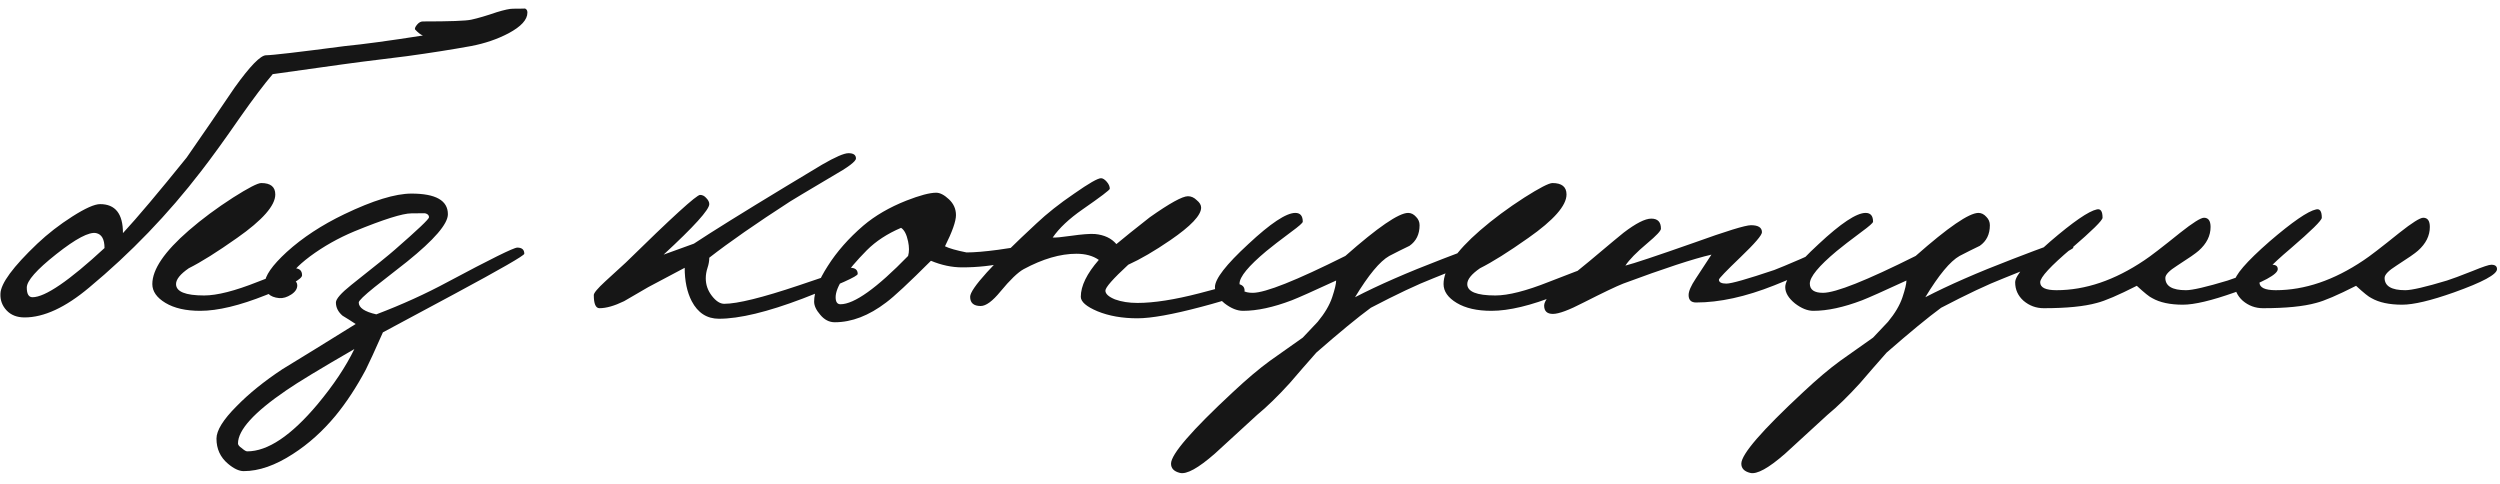 <?xml version="1.0" encoding="UTF-8"?> <svg xmlns="http://www.w3.org/2000/svg" width="243" height="47" viewBox="0 0 243 47" fill="none"><path d="M51.263 1.231C51.263 1.914 50.651 2.583 49.428 3.237C48.346 3.806 47.137 4.219 45.8 4.475C43.922 4.817 41.844 5.144 39.568 5.457C35.641 5.941 33.521 6.211 33.208 6.268C31.814 6.467 29.58 6.78 26.507 7.207C25.681 8.174 24.628 9.569 23.348 11.39C21.811 13.609 20.545 15.36 19.549 16.64C16.334 20.823 12.706 24.593 8.665 27.951C6.36 29.886 4.268 30.854 2.39 30.854C1.65 30.854 1.067 30.626 0.64 30.171C0.213 29.715 0.014 29.175 0.043 28.549C0.071 27.553 1.266 25.931 3.628 23.683C4.653 22.715 5.791 21.833 7.043 21.036C8.295 20.24 9.191 19.841 9.732 19.841C11.212 19.841 11.951 20.78 11.951 22.658C13.346 21.15 15.409 18.703 18.141 15.317C19.706 13.069 21.256 10.806 22.793 8.53C24.301 6.424 25.326 5.371 25.866 5.371C26.436 5.371 28.997 5.073 33.55 4.475C35.314 4.304 37.832 3.963 41.105 3.451C40.877 3.365 40.621 3.166 40.336 2.853C40.308 2.739 40.379 2.583 40.55 2.384C40.72 2.184 40.905 2.085 41.105 2.085C43.722 2.085 45.288 2.028 45.8 1.914C46.454 1.772 47.279 1.53 48.275 1.188C49.015 0.961 49.542 0.847 49.855 0.847C51.021 0.847 51.349 0.833 50.836 0.804C51.121 0.804 51.263 0.947 51.263 1.231ZM10.159 24.11C10.159 23.256 9.888 22.772 9.348 22.658C8.665 22.516 7.37 23.199 5.464 24.707C3.557 26.215 2.604 27.297 2.604 27.951C2.604 28.577 2.789 28.89 3.159 28.89C4.382 28.89 6.716 27.297 10.159 24.11ZM29.361 26.756C29.361 27.126 28.195 27.766 25.861 28.677C23.3 29.701 21.166 30.213 19.459 30.213C18.064 30.213 16.941 29.957 16.087 29.445C15.233 28.933 14.806 28.321 14.806 27.61C14.806 26.187 15.987 24.451 18.349 22.402C19.63 21.293 21.067 20.225 22.66 19.201C24.14 18.262 25.05 17.792 25.392 17.792C26.302 17.792 26.758 18.162 26.758 18.902C26.758 19.983 25.52 21.392 23.044 23.128C21.109 24.494 19.544 25.476 18.349 26.073C17.524 26.642 17.111 27.154 17.111 27.61C17.111 28.35 18.022 28.72 19.843 28.72C21.095 28.72 22.831 28.278 25.05 27.396C27.298 26.514 28.479 26.073 28.593 26.073C29.105 26.073 29.361 26.301 29.361 26.756ZM50.962 24.665C50.962 24.835 48.714 26.13 44.218 28.549L37.218 32.305C36.45 34.041 35.895 35.25 35.553 35.933C34.643 37.64 33.661 39.134 32.608 40.415C31.356 41.923 29.976 43.161 28.468 44.128C26.76 45.238 25.167 45.793 23.687 45.793C23.232 45.793 22.72 45.551 22.151 45.067C21.411 44.441 21.041 43.63 21.041 42.634C21.041 41.838 21.695 40.785 23.004 39.476C24.199 38.252 25.679 37.057 27.443 35.89C29.407 34.695 31.783 33.23 34.572 31.494C34.145 31.209 33.718 30.939 33.291 30.683C32.864 30.313 32.651 29.886 32.651 29.402C32.651 29.061 33.149 28.492 34.145 27.695C36.45 25.874 37.858 24.736 38.37 24.28C40.59 22.345 41.7 21.293 41.7 21.122C41.7 20.866 41.486 20.723 41.059 20.695C41.771 20.723 41.415 20.738 39.992 20.738C39.139 20.738 37.289 21.321 34.444 22.488C32.878 23.142 31.441 23.953 30.132 24.921C28.852 25.888 28.212 26.614 28.212 27.098C28.212 27.183 28.297 27.24 28.468 27.268C28.667 27.297 28.781 27.354 28.809 27.439C28.866 27.524 28.895 27.624 28.895 27.738C28.895 28.079 28.695 28.378 28.297 28.634C27.899 28.89 27.515 29.004 27.145 28.976C26.206 28.89 25.736 28.421 25.736 27.567C25.736 26.827 26.447 25.803 27.87 24.494C29.407 23.099 31.271 21.876 33.462 20.823C36.25 19.486 38.427 18.817 39.992 18.817C42.354 18.817 43.535 19.486 43.535 20.823C43.535 21.762 42.212 23.299 39.566 25.433C38.513 26.258 37.46 27.083 36.407 27.909C35.383 28.734 34.87 29.232 34.87 29.402C34.87 29.915 35.439 30.299 36.578 30.555C39.053 29.616 41.373 28.563 43.535 27.396C47.69 25.177 49.938 24.067 50.279 24.067C50.734 24.067 50.962 24.266 50.962 24.665ZM34.444 33.927C31.143 35.834 28.937 37.171 27.828 37.939C24.697 40.073 23.132 41.795 23.132 43.104C23.132 43.246 23.26 43.403 23.516 43.573C23.744 43.773 23.915 43.872 24.029 43.872C26.02 43.872 28.297 42.35 30.858 39.305C32.423 37.427 33.618 35.634 34.444 33.927ZM83.369 26.628C83.369 26.856 81.591 27.652 78.034 29.018C74.591 30.327 71.873 30.982 69.881 30.982C68.715 30.982 67.832 30.413 67.235 29.274C66.78 28.392 66.552 27.311 66.552 26.03C65.841 26.4 64.66 27.026 63.009 27.909C62.212 28.364 61.43 28.819 60.662 29.274C59.723 29.73 58.926 29.957 58.271 29.957C57.901 29.957 57.717 29.53 57.717 28.677C57.717 28.478 58.086 28.037 58.826 27.354C59.481 26.756 60.149 26.144 60.832 25.518C65.3 21.136 67.704 18.945 68.046 18.945C68.274 18.945 68.473 19.044 68.644 19.244C68.843 19.443 68.942 19.642 68.942 19.841C68.942 20.382 67.463 22.018 64.503 24.75C65.272 24.465 66.253 24.11 67.448 23.683C69.213 22.516 72.186 20.666 76.369 18.134C77.564 17.422 78.745 16.711 79.912 16C81.193 15.26 82.046 14.89 82.473 14.89C82.957 14.89 83.199 15.061 83.199 15.402C83.199 15.687 82.445 16.256 80.936 17.11C78.347 18.646 76.967 19.471 76.796 19.585C73.495 21.719 70.877 23.541 68.942 25.049C68.942 25.362 68.885 25.689 68.772 26.03C68.658 26.372 68.601 26.713 68.601 27.055C68.601 27.681 68.8 28.25 69.198 28.762C69.597 29.274 69.995 29.53 70.394 29.53C71.674 29.53 74.093 28.933 77.65 27.738C81.036 26.599 82.701 26.03 82.644 26.03C83.128 26.03 83.369 26.23 83.369 26.628ZM99.92 24.323C99.92 24.778 99.223 25.177 97.828 25.518C96.462 25.831 95.025 25.988 93.517 25.988C92.521 25.988 91.511 25.774 90.487 25.348C88.352 27.482 86.901 28.833 86.133 29.402C84.454 30.683 82.789 31.323 81.139 31.323C80.598 31.323 80.129 31.081 79.73 30.598C79.332 30.142 79.133 29.715 79.133 29.317C79.133 28.378 79.574 27.226 80.456 25.86C81.338 24.465 82.49 23.156 83.913 21.933C85.052 20.965 86.446 20.154 88.096 19.5C89.405 18.988 90.373 18.732 90.999 18.732C91.369 18.732 91.781 18.945 92.237 19.372C92.692 19.799 92.92 20.311 92.92 20.908C92.92 21.506 92.564 22.516 91.853 23.939C92.251 24.138 92.948 24.337 93.944 24.537C94.712 24.537 95.737 24.451 97.017 24.28C98.298 24.081 99.023 23.982 99.194 23.982C99.678 23.982 99.92 24.095 99.92 24.323ZM88.267 24.878C88.381 24.48 88.381 24.01 88.267 23.469C88.125 22.786 87.897 22.345 87.584 22.146C86.247 22.715 85.137 23.441 84.255 24.323C82.234 26.372 81.224 27.894 81.224 28.89C81.224 29.346 81.381 29.573 81.694 29.573C83.031 29.573 85.222 28.008 88.267 24.878ZM120.976 28.25C120.976 28.563 119.567 29.089 116.75 29.829C113.961 30.569 111.898 30.939 110.561 30.939C109.081 30.939 107.786 30.711 106.676 30.256C105.595 29.801 105.054 29.331 105.054 28.848C105.054 27.795 105.638 26.599 106.804 25.262C106.235 24.864 105.51 24.665 104.628 24.665C103.063 24.665 101.355 25.163 99.506 26.159C98.936 26.471 98.182 27.197 97.243 28.335C96.475 29.274 95.835 29.744 95.323 29.744C94.64 29.744 94.298 29.445 94.298 28.848C94.298 28.079 96.447 25.703 100.743 21.719C101.768 20.752 102.991 19.784 104.414 18.817C105.837 17.821 106.705 17.323 107.018 17.323C107.189 17.323 107.374 17.437 107.573 17.664C107.772 17.892 107.872 18.12 107.872 18.347C107.872 18.461 106.989 19.13 105.225 20.354C103.916 21.264 102.949 22.175 102.323 23.085C102.55 23.114 103.162 23.057 104.158 22.915C105.154 22.772 105.908 22.715 106.42 22.744C107.331 22.829 108.028 23.156 108.512 23.726C109.223 23.128 110.305 22.26 111.756 21.122C113.691 19.756 114.929 19.073 115.469 19.073C115.782 19.073 116.067 19.201 116.323 19.457C116.608 19.685 116.75 19.927 116.75 20.183C116.75 20.923 115.754 21.975 113.762 23.341C112.225 24.394 110.859 25.191 109.664 25.732C108.185 27.098 107.445 27.937 107.445 28.25C107.445 28.563 107.758 28.848 108.384 29.104C109.01 29.331 109.735 29.445 110.561 29.445C112.154 29.445 114.16 29.132 116.579 28.506C118.998 27.88 120.122 27.567 119.951 27.567C120.634 27.567 120.976 27.795 120.976 28.25ZM146.093 24.067C146.093 24.266 143.831 25.262 139.306 27.055C137.77 27.652 135.749 28.606 133.245 29.915C131.965 30.854 130.2 32.305 127.952 34.268C127.07 35.264 126.202 36.26 125.349 37.256C124.21 38.508 123.157 39.533 122.19 40.33C120.824 41.581 119.458 42.834 118.092 44.086C116.47 45.508 115.332 46.135 114.678 45.964C114.109 45.822 113.824 45.523 113.824 45.067C113.824 44.157 115.83 41.838 119.842 38.11C121.18 36.858 122.375 35.848 123.428 35.079C124.509 34.311 125.576 33.557 126.629 32.817C127.54 31.85 128.023 31.337 128.08 31.28C128.763 30.455 129.233 29.659 129.489 28.89C129.745 28.122 129.873 27.581 129.873 27.268C127.654 28.293 126.216 28.933 125.562 29.189C123.769 29.872 122.19 30.213 120.824 30.213C120.255 30.213 119.657 29.971 119.031 29.488C118.405 28.976 118.092 28.449 118.092 27.909C118.092 27.112 119.174 25.717 121.336 23.726C123.499 21.705 125.021 20.695 125.903 20.695C126.387 20.695 126.629 20.98 126.629 21.549C126.629 21.662 126.259 21.99 125.519 22.53C124.41 23.356 123.599 23.982 123.086 24.408C121.351 25.86 120.483 26.913 120.483 27.567C120.483 28.165 120.909 28.463 121.763 28.463C122.987 28.463 125.989 27.268 130.769 24.878C133.928 22.089 135.963 20.695 136.873 20.695C137.158 20.695 137.414 20.823 137.642 21.079C137.869 21.307 137.983 21.577 137.983 21.89C137.983 22.772 137.656 23.441 137.001 23.896C136.347 24.209 135.692 24.537 135.038 24.878C134.127 25.39 133.017 26.728 131.708 28.89C133.956 27.724 136.788 26.486 140.203 25.177C143.304 23.982 144.969 23.384 145.197 23.384C145.794 23.384 146.093 23.612 146.093 24.067ZM154.868 26.756C154.868 27.126 153.702 27.766 151.368 28.677C148.807 29.701 146.673 30.213 144.966 30.213C143.571 30.213 142.447 29.957 141.594 29.445C140.74 28.933 140.313 28.321 140.313 27.61C140.313 26.187 141.494 24.451 143.856 22.402C145.137 21.293 146.574 20.225 148.167 19.201C149.647 18.262 150.557 17.792 150.899 17.792C151.809 17.792 152.265 18.162 152.265 18.902C152.265 19.983 151.027 21.392 148.551 23.128C146.616 24.494 145.051 25.476 143.856 26.073C143.031 26.642 142.618 27.154 142.618 27.61C142.618 28.35 143.529 28.72 145.35 28.72C146.602 28.72 148.338 28.278 150.557 27.396C152.805 26.514 153.986 26.073 154.1 26.073C154.612 26.073 154.868 26.301 154.868 26.756ZM177.408 25.049C177.408 25.532 175.758 26.429 172.457 27.738C169.668 28.848 167.136 29.402 164.859 29.402C164.375 29.402 164.133 29.161 164.133 28.677C164.133 28.307 164.361 27.78 164.816 27.098C165.329 26.301 165.841 25.518 166.353 24.75C164.617 25.148 161.757 26.087 157.774 27.567C157.119 27.823 155.839 28.435 153.932 29.402C152.509 30.142 151.513 30.512 150.944 30.512C150.375 30.512 150.091 30.242 150.091 29.701C150.091 29.274 150.588 28.62 151.584 27.738C152.552 26.97 153.519 26.187 154.487 25.39C156.45 23.74 157.56 22.815 157.816 22.616C159.011 21.705 159.908 21.25 160.505 21.25C161.131 21.25 161.444 21.577 161.444 22.232C161.444 22.431 161.003 22.9 160.121 23.64C159.068 24.522 158.357 25.248 157.987 25.817C158.784 25.618 161.003 24.878 164.646 23.597C167.804 22.459 169.654 21.89 170.195 21.89C170.906 21.89 171.262 22.118 171.262 22.573C171.262 22.858 170.565 23.669 169.17 25.006C167.776 26.343 167.079 27.069 167.079 27.183C167.079 27.439 167.321 27.567 167.804 27.567C168.288 27.567 169.839 27.126 172.457 26.244C172.912 26.073 173.766 25.717 175.018 25.177C175.928 24.75 176.54 24.537 176.853 24.537C177.223 24.537 177.408 24.707 177.408 25.049ZM201.525 24.067C201.525 24.266 199.263 25.262 194.738 27.055C193.202 27.652 191.181 28.606 188.677 29.915C187.397 30.854 185.633 32.305 183.385 34.268C182.502 35.264 181.634 36.26 180.781 37.256C179.643 38.508 178.59 39.533 177.622 40.33C176.256 41.581 174.89 42.834 173.525 44.086C171.903 45.508 170.764 46.135 170.11 45.964C169.541 45.822 169.256 45.523 169.256 45.067C169.256 44.157 171.262 41.838 175.275 38.11C176.612 36.858 177.807 35.848 178.86 35.079C179.941 34.311 181.008 33.557 182.061 32.817C182.972 31.85 183.456 31.337 183.513 31.28C184.196 30.455 184.665 29.659 184.921 28.89C185.177 28.122 185.305 27.581 185.305 27.268C183.086 28.293 181.649 28.933 180.994 29.189C179.202 29.872 177.622 30.213 176.256 30.213C175.687 30.213 175.09 29.971 174.464 29.488C173.838 28.976 173.525 28.449 173.525 27.909C173.525 27.112 174.606 25.717 176.769 23.726C178.931 21.705 180.454 20.695 181.336 20.695C181.819 20.695 182.061 20.98 182.061 21.549C182.061 21.662 181.691 21.99 180.952 22.53C179.842 23.356 179.031 23.982 178.519 24.408C176.783 25.86 175.915 26.913 175.915 27.567C175.915 28.165 176.342 28.463 177.195 28.463C178.419 28.463 181.421 27.268 186.202 24.878C189.36 22.089 191.395 20.695 192.305 20.695C192.59 20.695 192.846 20.823 193.074 21.079C193.301 21.307 193.415 21.577 193.415 21.89C193.415 22.772 193.088 23.441 192.433 23.896C191.779 24.209 191.125 24.537 190.47 24.878C189.559 25.39 188.45 26.728 187.141 28.89C189.389 27.724 192.22 26.486 195.635 25.177C198.736 23.982 200.401 23.384 200.629 23.384C201.226 23.384 201.525 23.612 201.525 24.067ZM221.398 26.159C221.398 26.671 220.004 27.425 217.215 28.421C214.967 29.218 213.289 29.616 212.179 29.616C210.927 29.616 209.931 29.402 209.191 28.976C208.935 28.862 208.437 28.463 207.697 27.78C205.904 28.691 204.609 29.246 203.813 29.445C202.589 29.787 200.868 29.957 198.648 29.957C197.908 29.957 197.254 29.715 196.685 29.232C196.144 28.748 195.874 28.15 195.874 27.439C195.874 26.785 197.012 25.461 199.288 23.469C201.508 21.563 203.016 20.524 203.813 20.354C204.183 20.268 204.368 20.538 204.368 21.165C204.368 21.421 203.357 22.416 201.337 24.152C199.317 25.86 198.307 26.955 198.307 27.439C198.307 27.951 198.833 28.207 199.886 28.207C202.703 28.207 205.549 27.24 208.423 25.305C208.992 24.935 210.158 24.038 211.923 22.616C213.146 21.648 213.915 21.165 214.228 21.165C214.654 21.165 214.868 21.463 214.868 22.061C214.868 22.915 214.484 23.683 213.715 24.366C213.431 24.622 212.734 25.106 211.624 25.817C210.856 26.301 210.471 26.699 210.471 27.012C210.471 27.809 211.14 28.207 212.478 28.207C213.104 28.207 214.455 27.894 216.532 27.268C216.988 27.126 217.827 26.813 219.051 26.329C220.018 25.931 220.616 25.732 220.844 25.732C221.213 25.732 221.398 25.874 221.398 26.159ZM242.71 26.159C242.71 26.671 241.316 27.425 238.527 28.421C236.279 29.218 234.6 29.616 233.491 29.616C232.239 29.616 231.243 29.402 230.503 28.976C230.247 28.862 229.749 28.463 229.009 27.78C227.216 28.691 225.921 29.246 225.125 29.445C223.901 29.787 222.179 29.957 219.96 29.957C219.22 29.957 218.566 29.715 217.996 29.232C217.456 28.748 217.185 28.15 217.185 27.439C217.185 26.785 218.324 25.461 220.6 23.469C222.82 21.563 224.328 20.524 225.125 20.354C225.495 20.268 225.679 20.538 225.679 21.165C225.679 21.421 224.669 22.416 222.649 24.152C220.629 25.86 219.618 26.955 219.618 27.439C219.618 27.951 220.145 28.207 221.198 28.207C224.015 28.207 226.86 27.24 229.734 25.305C230.304 24.935 231.47 24.038 233.235 22.616C234.458 21.648 235.226 21.165 235.539 21.165C235.966 21.165 236.18 21.463 236.18 22.061C236.18 22.915 235.796 23.683 235.027 24.366C234.743 24.622 234.046 25.106 232.936 25.817C232.167 26.301 231.783 26.699 231.783 27.012C231.783 27.809 232.452 28.207 233.789 28.207C234.415 28.207 235.767 27.894 237.844 27.268C238.3 27.126 239.139 26.813 240.363 26.329C241.33 25.931 241.928 25.732 242.155 25.732C242.525 25.732 242.71 25.874 242.71 26.159Z" fill="#161616"></path></svg> 